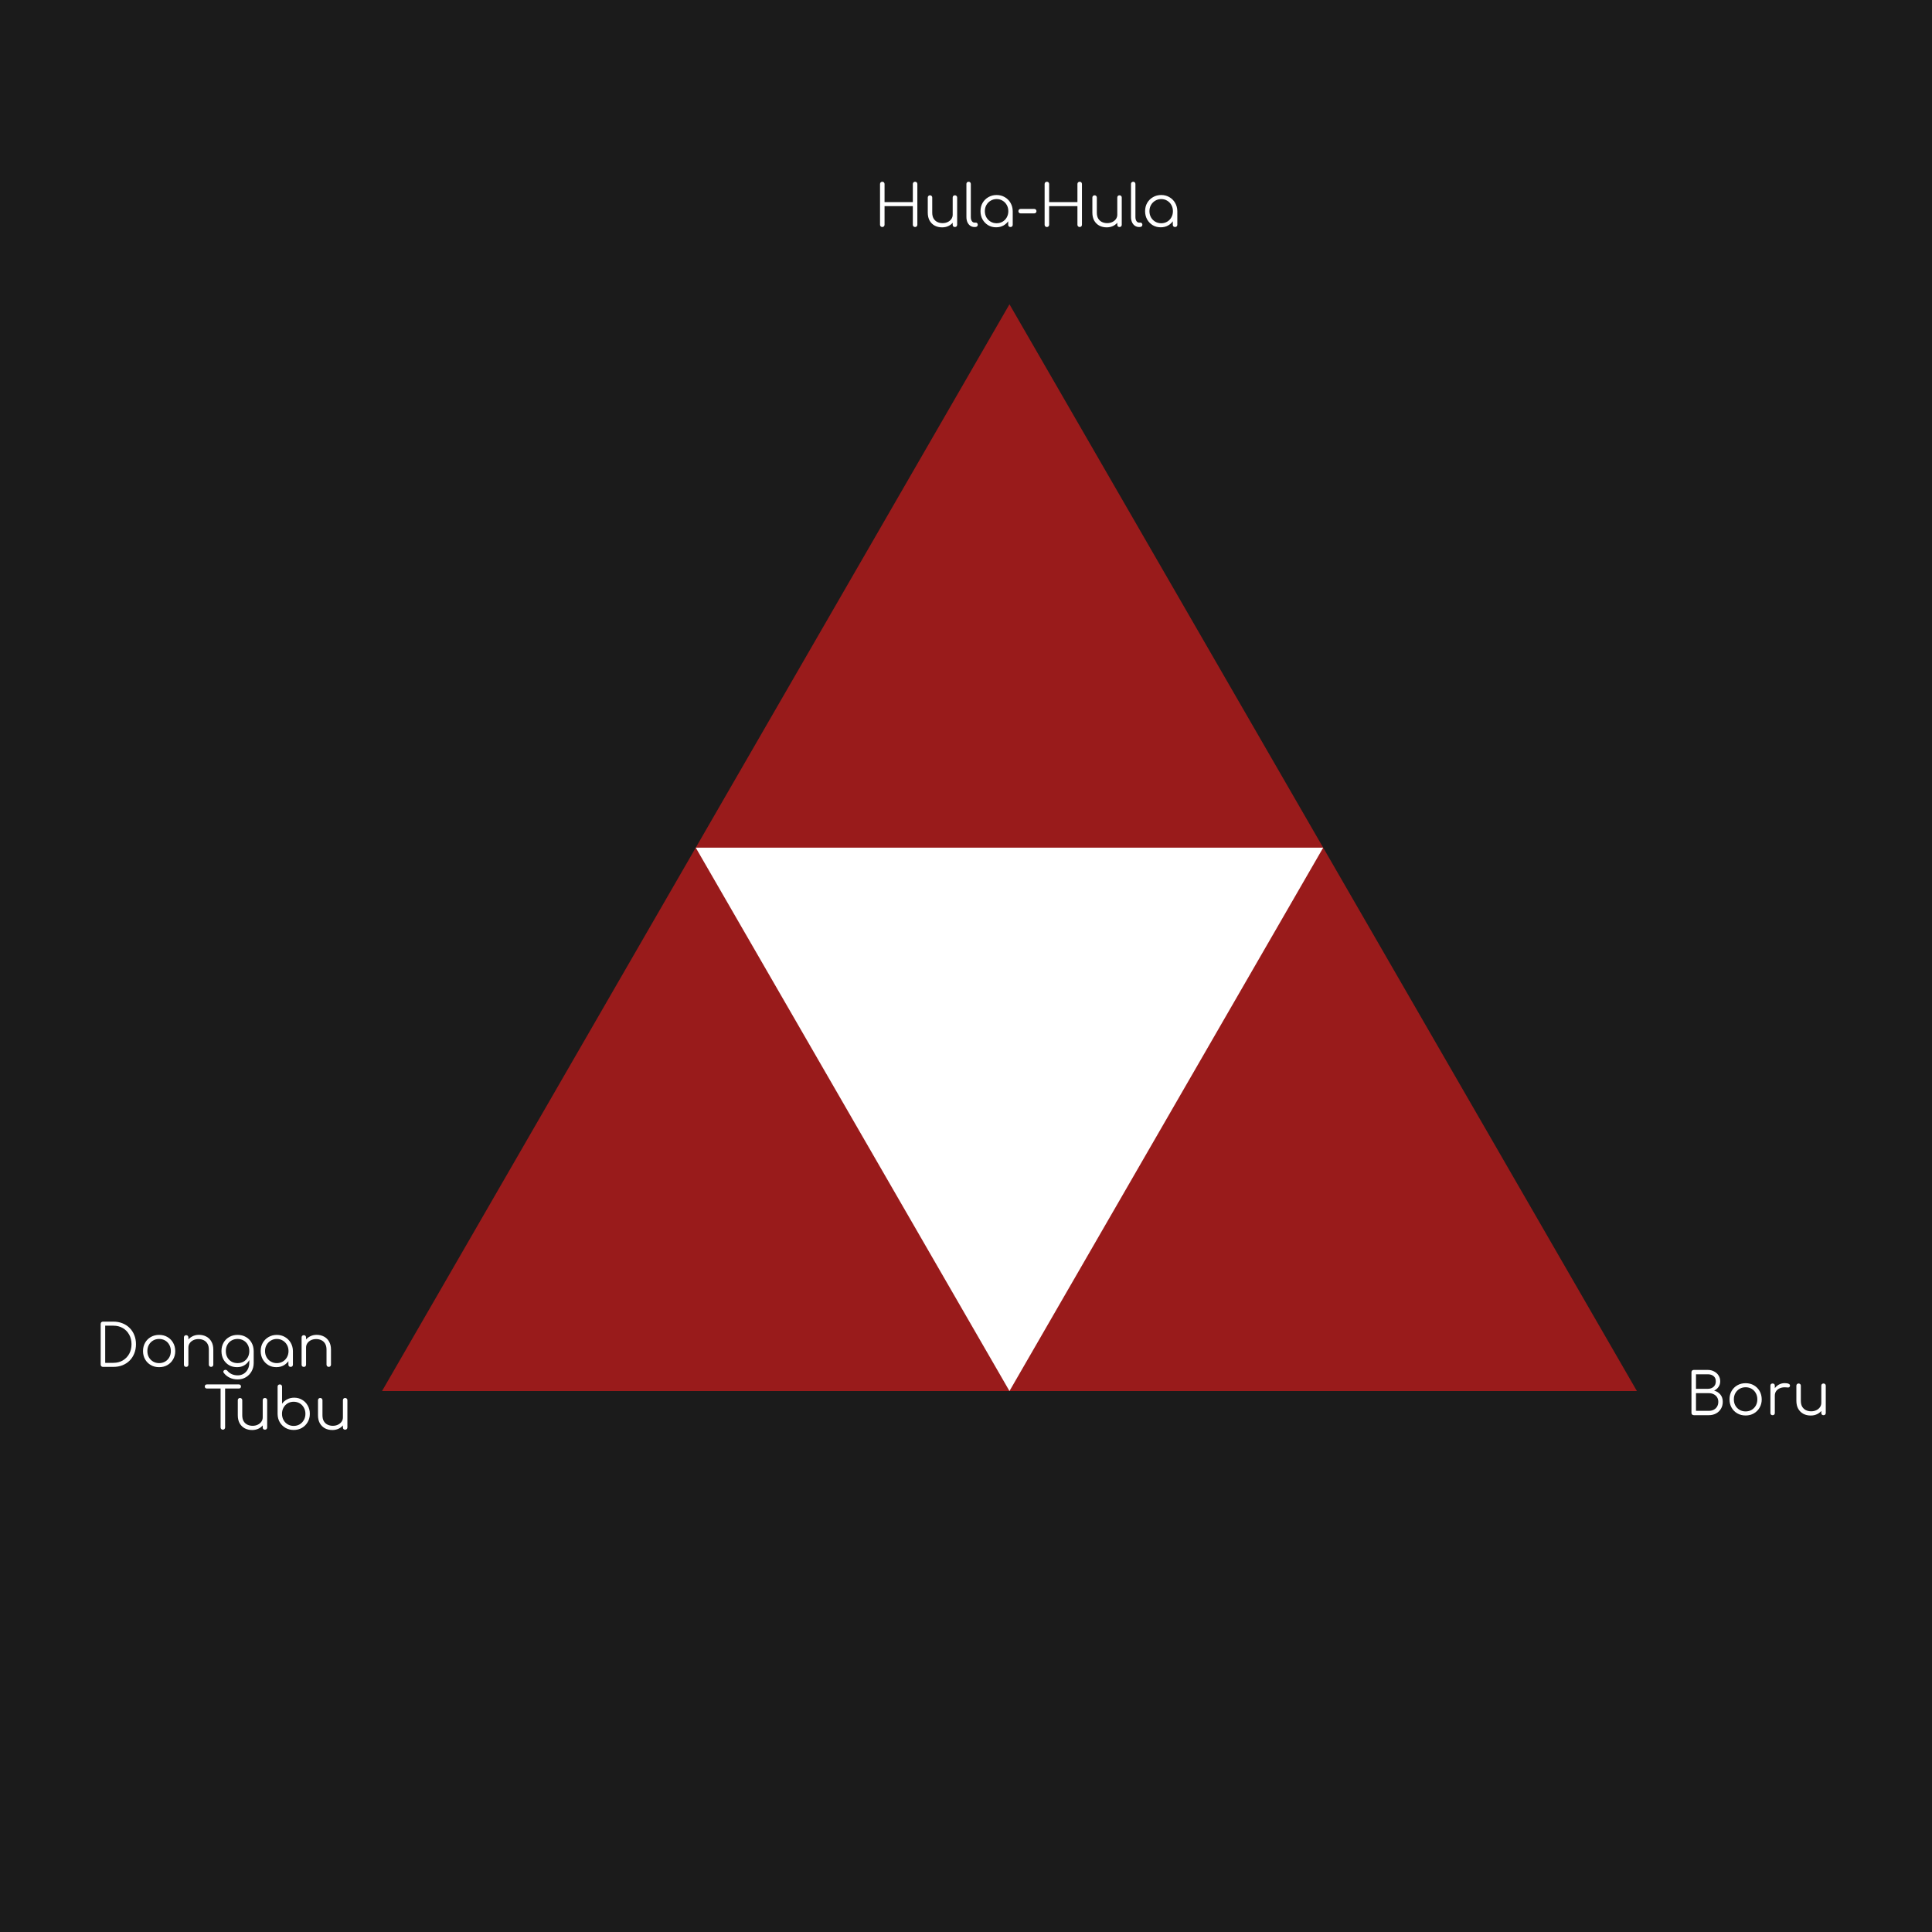 <svg width="400" height="400" viewBox="0 0 400 400" fill="none" xmlns="http://www.w3.org/2000/svg">
<rect width="400" height="400" fill="#1B1B1B"/>
<path d="M209 63L338.904 288H79.096L209 63Z" fill="#991B1B"/>
<path d="M209 288L144.048 175.5L273.952 175.5L209 288Z" fill="white"/>
<path d="M182.668 47C182.532 47 182.42 46.956 182.332 46.868C182.244 46.78 182.2 46.668 182.2 46.532V38.096C182.2 37.96 182.244 37.848 182.332 37.76C182.42 37.672 182.532 37.628 182.668 37.628C182.804 37.628 182.916 37.672 183.004 37.76C183.092 37.848 183.136 37.96 183.136 38.096V41.84H188.992V38.096C188.992 37.96 189.036 37.848 189.124 37.76C189.212 37.672 189.324 37.628 189.46 37.628C189.596 37.628 189.708 37.672 189.796 37.76C189.884 37.848 189.928 37.96 189.928 38.096V46.532C189.928 46.668 189.884 46.78 189.796 46.868C189.708 46.956 189.596 47 189.46 47C189.324 47 189.212 46.956 189.124 46.868C189.036 46.78 188.992 46.668 188.992 46.532V42.68H183.136V46.532C183.136 46.668 183.092 46.78 183.004 46.868C182.916 46.956 182.804 47 182.668 47ZM195.061 47.072C194.493 47.072 193.985 46.956 193.537 46.724C193.089 46.484 192.733 46.136 192.469 45.68C192.213 45.224 192.085 44.668 192.085 44.012V40.892C192.085 40.764 192.129 40.656 192.217 40.568C192.305 40.48 192.413 40.436 192.541 40.436C192.677 40.436 192.789 40.48 192.877 40.568C192.965 40.656 193.009 40.764 193.009 40.892V44.012C193.009 44.508 193.101 44.916 193.285 45.236C193.477 45.556 193.733 45.796 194.053 45.956C194.381 46.116 194.749 46.196 195.157 46.196C195.549 46.196 195.901 46.12 196.213 45.968C196.533 45.816 196.785 45.608 196.969 45.344C197.153 45.08 197.245 44.78 197.245 44.444H197.905C197.881 44.948 197.741 45.4 197.485 45.8C197.237 46.192 196.901 46.504 196.477 46.736C196.053 46.96 195.581 47.072 195.061 47.072ZM197.701 47C197.565 47 197.453 46.96 197.365 46.88C197.285 46.792 197.245 46.676 197.245 46.532V40.892C197.245 40.756 197.285 40.648 197.365 40.568C197.453 40.48 197.565 40.436 197.701 40.436C197.837 40.436 197.949 40.48 198.037 40.568C198.125 40.648 198.169 40.756 198.169 40.892V46.532C198.169 46.676 198.125 46.792 198.037 46.88C197.949 46.96 197.837 47 197.701 47ZM201.742 47C201.422 47 201.134 46.912 200.878 46.736C200.63 46.56 200.434 46.316 200.29 46.004C200.154 45.692 200.086 45.332 200.086 44.924V38.084C200.086 37.948 200.126 37.84 200.206 37.76C200.294 37.672 200.406 37.628 200.542 37.628C200.678 37.628 200.786 37.672 200.866 37.76C200.954 37.84 200.998 37.948 200.998 38.084V44.924C200.998 45.268 201.066 45.548 201.202 45.764C201.346 45.98 201.526 46.088 201.742 46.088H202.042C202.162 46.088 202.258 46.132 202.33 46.22C202.402 46.3 202.438 46.408 202.438 46.544C202.438 46.68 202.386 46.792 202.282 46.88C202.186 46.96 202.058 47 201.898 47H201.742ZM206.242 47.06C205.626 47.06 205.074 46.916 204.586 46.628C204.098 46.332 203.71 45.932 203.422 45.428C203.142 44.924 203.002 44.356 203.002 43.724C203.002 43.084 203.146 42.512 203.434 42.008C203.73 41.504 204.13 41.108 204.634 40.82C205.138 40.524 205.706 40.376 206.338 40.376C206.97 40.376 207.534 40.524 208.03 40.82C208.534 41.108 208.93 41.504 209.218 42.008C209.514 42.512 209.666 43.084 209.674 43.724L209.302 44.012C209.302 44.588 209.166 45.108 208.894 45.572C208.63 46.028 208.266 46.392 207.802 46.664C207.346 46.928 206.826 47.06 206.242 47.06ZM206.338 46.22C206.802 46.22 207.214 46.112 207.574 45.896C207.942 45.68 208.23 45.384 208.438 45.008C208.654 44.624 208.762 44.196 208.762 43.724C208.762 43.244 208.654 42.816 208.438 42.44C208.23 42.064 207.942 41.768 207.574 41.552C207.214 41.328 206.802 41.216 206.338 41.216C205.882 41.216 205.47 41.328 205.102 41.552C204.734 41.768 204.442 42.064 204.226 42.44C204.01 42.816 203.902 43.244 203.902 43.724C203.902 44.196 204.01 44.624 204.226 45.008C204.442 45.384 204.734 45.68 205.102 45.896C205.47 46.112 205.882 46.22 206.338 46.22ZM209.206 47C209.07 47 208.958 46.96 208.87 46.88C208.782 46.792 208.738 46.68 208.738 46.544V44.492L208.966 43.544L209.674 43.724V46.544C209.674 46.68 209.63 46.792 209.542 46.88C209.454 46.96 209.342 47 209.206 47ZM211.303 44.18C211.175 44.18 211.067 44.136 210.979 44.048C210.891 43.96 210.847 43.852 210.847 43.724C210.847 43.588 210.891 43.476 210.979 43.388C211.067 43.3 211.175 43.256 211.303 43.256H214.123C214.259 43.256 214.371 43.3 214.459 43.388C214.547 43.476 214.591 43.588 214.591 43.724C214.591 43.852 214.547 43.96 214.459 44.048C214.371 44.136 214.259 44.18 214.123 44.18H211.303ZM216.746 47C216.61 47 216.498 46.956 216.41 46.868C216.322 46.78 216.278 46.668 216.278 46.532V38.096C216.278 37.96 216.322 37.848 216.41 37.76C216.498 37.672 216.61 37.628 216.746 37.628C216.882 37.628 216.994 37.672 217.082 37.76C217.17 37.848 217.214 37.96 217.214 38.096V41.84H223.07V38.096C223.07 37.96 223.114 37.848 223.202 37.76C223.29 37.672 223.402 37.628 223.538 37.628C223.674 37.628 223.786 37.672 223.874 37.76C223.962 37.848 224.006 37.96 224.006 38.096V46.532C224.006 46.668 223.962 46.78 223.874 46.868C223.786 46.956 223.674 47 223.538 47C223.402 47 223.29 46.956 223.202 46.868C223.114 46.78 223.07 46.668 223.07 46.532V42.68H217.214V46.532C217.214 46.668 217.17 46.78 217.082 46.868C216.994 46.956 216.882 47 216.746 47ZM229.139 47.072C228.571 47.072 228.063 46.956 227.615 46.724C227.167 46.484 226.811 46.136 226.547 45.68C226.291 45.224 226.163 44.668 226.163 44.012V40.892C226.163 40.764 226.207 40.656 226.295 40.568C226.383 40.48 226.491 40.436 226.619 40.436C226.755 40.436 226.867 40.48 226.955 40.568C227.043 40.656 227.087 40.764 227.087 40.892V44.012C227.087 44.508 227.179 44.916 227.363 45.236C227.555 45.556 227.811 45.796 228.131 45.956C228.459 46.116 228.827 46.196 229.235 46.196C229.627 46.196 229.979 46.12 230.291 45.968C230.611 45.816 230.863 45.608 231.047 45.344C231.231 45.08 231.323 44.78 231.323 44.444H231.983C231.959 44.948 231.819 45.4 231.563 45.8C231.315 46.192 230.979 46.504 230.555 46.736C230.131 46.96 229.659 47.072 229.139 47.072ZM231.779 47C231.643 47 231.531 46.96 231.443 46.88C231.363 46.792 231.323 46.676 231.323 46.532V40.892C231.323 40.756 231.363 40.648 231.443 40.568C231.531 40.48 231.643 40.436 231.779 40.436C231.915 40.436 232.027 40.48 232.115 40.568C232.203 40.648 232.247 40.756 232.247 40.892V46.532C232.247 46.676 232.203 46.792 232.115 46.88C232.027 46.96 231.915 47 231.779 47ZM235.82 47C235.5 47 235.212 46.912 234.956 46.736C234.708 46.56 234.512 46.316 234.368 46.004C234.232 45.692 234.164 45.332 234.164 44.924V38.084C234.164 37.948 234.204 37.84 234.284 37.76C234.372 37.672 234.484 37.628 234.62 37.628C234.756 37.628 234.864 37.672 234.944 37.76C235.032 37.84 235.076 37.948 235.076 38.084V44.924C235.076 45.268 235.144 45.548 235.28 45.764C235.424 45.98 235.604 46.088 235.82 46.088H236.12C236.24 46.088 236.336 46.132 236.408 46.22C236.48 46.3 236.516 46.408 236.516 46.544C236.516 46.68 236.464 46.792 236.36 46.88C236.264 46.96 236.136 47 235.976 47H235.82ZM240.32 47.06C239.704 47.06 239.152 46.916 238.664 46.628C238.176 46.332 237.788 45.932 237.5 45.428C237.22 44.924 237.08 44.356 237.08 43.724C237.08 43.084 237.224 42.512 237.512 42.008C237.808 41.504 238.208 41.108 238.712 40.82C239.216 40.524 239.784 40.376 240.416 40.376C241.048 40.376 241.612 40.524 242.108 40.82C242.612 41.108 243.008 41.504 243.296 42.008C243.592 42.512 243.744 43.084 243.752 43.724L243.38 44.012C243.38 44.588 243.244 45.108 242.972 45.572C242.708 46.028 242.344 46.392 241.88 46.664C241.424 46.928 240.904 47.06 240.32 47.06ZM240.416 46.22C240.88 46.22 241.292 46.112 241.652 45.896C242.02 45.68 242.308 45.384 242.516 45.008C242.732 44.624 242.84 44.196 242.84 43.724C242.84 43.244 242.732 42.816 242.516 42.44C242.308 42.064 242.02 41.768 241.652 41.552C241.292 41.328 240.88 41.216 240.416 41.216C239.96 41.216 239.548 41.328 239.18 41.552C238.812 41.768 238.52 42.064 238.304 42.44C238.088 42.816 237.98 43.244 237.98 43.724C237.98 44.196 238.088 44.624 238.304 45.008C238.52 45.384 238.812 45.68 239.18 45.896C239.548 46.112 239.96 46.22 240.416 46.22ZM243.284 47C243.148 47 243.036 46.96 242.948 46.88C242.86 46.792 242.816 46.68 242.816 46.544V44.492L243.044 43.544L243.752 43.724V46.544C243.752 46.68 243.708 46.792 243.62 46.88C243.532 46.96 243.42 47 243.284 47Z" fill="white"/>
<path d="M21.312 283C21.177 283 21.064 282.956 20.977 282.868C20.889 282.78 20.845 282.668 20.845 282.532V274.096C20.845 273.96 20.889 273.848 20.977 273.76C21.064 273.672 21.177 273.628 21.312 273.628H23.473C24.16 273.628 24.788 273.744 25.357 273.976C25.933 274.2 26.428 274.524 26.845 274.948C27.261 275.364 27.581 275.856 27.805 276.424C28.037 276.992 28.152 277.62 28.152 278.308C28.152 278.996 28.037 279.628 27.805 280.204C27.581 280.772 27.261 281.268 26.845 281.692C26.428 282.108 25.933 282.432 25.357 282.664C24.788 282.888 24.16 283 23.473 283H21.312ZM21.78 282.16H23.473C24.209 282.16 24.857 281.996 25.416 281.668C25.985 281.332 26.428 280.876 26.748 280.3C27.069 279.716 27.229 279.052 27.229 278.308C27.229 277.564 27.069 276.904 26.748 276.328C26.428 275.744 25.985 275.288 25.416 274.96C24.857 274.632 24.209 274.468 23.473 274.468H21.78V282.16ZM32.947 283.06C32.307 283.06 31.735 282.916 31.231 282.628C30.727 282.34 30.331 281.944 30.043 281.44C29.755 280.936 29.611 280.364 29.611 279.724C29.611 279.076 29.755 278.5 30.043 277.996C30.331 277.492 30.727 277.096 31.231 276.808C31.735 276.52 32.307 276.376 32.947 276.376C33.587 276.376 34.155 276.52 34.651 276.808C35.155 277.096 35.551 277.492 35.839 277.996C36.127 278.5 36.275 279.076 36.283 279.724C36.283 280.364 36.135 280.936 35.839 281.44C35.551 281.944 35.155 282.34 34.651 282.628C34.155 282.916 33.587 283.06 32.947 283.06ZM32.947 282.22C33.411 282.22 33.827 282.112 34.195 281.896C34.563 281.68 34.851 281.384 35.059 281.008C35.267 280.632 35.371 280.204 35.371 279.724C35.371 279.244 35.267 278.816 35.059 278.44C34.851 278.056 34.563 277.756 34.195 277.54C33.827 277.324 33.411 277.216 32.947 277.216C32.483 277.216 32.067 277.324 31.699 277.54C31.331 277.756 31.039 278.056 30.823 278.44C30.615 278.816 30.511 279.244 30.511 279.724C30.511 280.204 30.615 280.632 30.823 281.008C31.039 281.384 31.331 281.68 31.699 281.896C32.067 282.112 32.483 282.22 32.947 282.22ZM43.708 283C43.572 283 43.46 282.956 43.372 282.868C43.284 282.78 43.24 282.672 43.24 282.544V279.424C43.24 278.928 43.144 278.52 42.952 278.2C42.768 277.88 42.512 277.64 42.184 277.48C41.864 277.32 41.5 277.24 41.092 277.24C40.7 277.24 40.344 277.316 40.024 277.468C39.712 277.62 39.464 277.828 39.28 278.092C39.096 278.356 39.004 278.656 39.004 278.992H38.344C38.36 278.488 38.496 278.04 38.752 277.648C39.008 277.248 39.348 276.936 39.772 276.712C40.196 276.48 40.668 276.364 41.188 276.364C41.756 276.364 42.264 276.484 42.712 276.724C43.16 276.956 43.512 277.3 43.768 277.756C44.032 278.212 44.164 278.768 44.164 279.424V282.544C44.164 282.672 44.12 282.78 44.032 282.868C43.944 282.956 43.836 283 43.708 283ZM38.548 283C38.404 283 38.288 282.96 38.2 282.88C38.12 282.792 38.08 282.68 38.08 282.544V276.904C38.08 276.76 38.12 276.648 38.2 276.568C38.288 276.48 38.404 276.436 38.548 276.436C38.684 276.436 38.792 276.48 38.872 276.568C38.96 276.648 39.004 276.76 39.004 276.904V282.544C39.004 282.68 38.96 282.792 38.872 282.88C38.792 282.96 38.684 283 38.548 283ZM49.093 283.06C48.461 283.06 47.901 282.92 47.413 282.64C46.925 282.352 46.541 281.956 46.261 281.452C45.989 280.948 45.853 280.372 45.853 279.724C45.853 279.068 45.997 278.488 46.285 277.984C46.573 277.48 46.969 277.088 47.473 276.808C47.977 276.52 48.549 276.376 49.189 276.376C49.837 276.376 50.409 276.52 50.905 276.808C51.409 277.088 51.801 277.48 52.081 277.984C52.369 278.488 52.517 279.068 52.525 279.724L51.985 280.012C51.985 280.604 51.861 281.132 51.613 281.596C51.365 282.052 51.021 282.412 50.581 282.676C50.149 282.932 49.653 283.06 49.093 283.06ZM49.213 285.592C48.581 285.592 48.025 285.472 47.545 285.232C47.065 285 46.669 284.68 46.357 284.272C46.269 284.176 46.229 284.072 46.237 283.96C46.253 283.848 46.313 283.756 46.417 283.684C46.521 283.612 46.637 283.588 46.765 283.612C46.893 283.636 46.993 283.696 47.065 283.792C47.297 284.08 47.593 284.312 47.953 284.488C48.321 284.664 48.745 284.752 49.225 284.752C49.673 284.752 50.077 284.644 50.437 284.428C50.797 284.212 51.081 283.908 51.289 283.516C51.505 283.124 51.613 282.664 51.613 282.136V280.312L51.961 279.616L52.525 279.724V282.172C52.525 282.82 52.381 283.4 52.093 283.912C51.805 284.432 51.413 284.84 50.917 285.136C50.421 285.44 49.853 285.592 49.213 285.592ZM49.189 282.22C49.661 282.22 50.077 282.116 50.437 281.908C50.805 281.692 51.093 281.396 51.301 281.02C51.509 280.644 51.613 280.212 51.613 279.724C51.613 279.236 51.509 278.804 51.301 278.428C51.093 278.044 50.805 277.748 50.437 277.54C50.077 277.324 49.661 277.216 49.189 277.216C48.717 277.216 48.297 277.324 47.929 277.54C47.561 277.748 47.273 278.044 47.065 278.428C46.857 278.804 46.753 279.236 46.753 279.724C46.753 280.212 46.857 280.644 47.065 281.02C47.273 281.396 47.561 281.692 47.929 281.908C48.297 282.116 48.717 282.22 49.189 282.22ZM57.214 283.06C56.598 283.06 56.046 282.916 55.558 282.628C55.07 282.332 54.682 281.932 54.394 281.428C54.114 280.924 53.974 280.356 53.974 279.724C53.974 279.084 54.118 278.512 54.406 278.008C54.702 277.504 55.102 277.108 55.606 276.82C56.11 276.524 56.678 276.376 57.31 276.376C57.942 276.376 58.506 276.524 59.002 276.82C59.506 277.108 59.902 277.504 60.19 278.008C60.486 278.512 60.638 279.084 60.646 279.724L60.274 280.012C60.274 280.588 60.138 281.108 59.866 281.572C59.602 282.028 59.238 282.392 58.774 282.664C58.318 282.928 57.798 283.06 57.214 283.06ZM57.31 282.22C57.774 282.22 58.186 282.112 58.546 281.896C58.914 281.68 59.202 281.384 59.41 281.008C59.626 280.624 59.734 280.196 59.734 279.724C59.734 279.244 59.626 278.816 59.41 278.44C59.202 278.064 58.914 277.768 58.546 277.552C58.186 277.328 57.774 277.216 57.31 277.216C56.854 277.216 56.442 277.328 56.074 277.552C55.706 277.768 55.414 278.064 55.198 278.44C54.982 278.816 54.874 279.244 54.874 279.724C54.874 280.196 54.982 280.624 55.198 281.008C55.414 281.384 55.706 281.68 56.074 281.896C56.442 282.112 56.854 282.22 57.31 282.22ZM60.178 283C60.042 283 59.93 282.96 59.842 282.88C59.754 282.792 59.71 282.68 59.71 282.544V280.492L59.938 279.544L60.646 279.724V282.544C60.646 282.68 60.602 282.792 60.514 282.88C60.426 282.96 60.314 283 60.178 283ZM68.071 283C67.935 283 67.823 282.956 67.735 282.868C67.647 282.78 67.603 282.672 67.603 282.544V279.424C67.603 278.928 67.507 278.52 67.315 278.2C67.131 277.88 66.875 277.64 66.547 277.48C66.227 277.32 65.863 277.24 65.455 277.24C65.063 277.24 64.707 277.316 64.387 277.468C64.075 277.62 63.827 277.828 63.643 278.092C63.459 278.356 63.367 278.656 63.367 278.992H62.707C62.723 278.488 62.859 278.04 63.115 277.648C63.371 277.248 63.711 276.936 64.135 276.712C64.559 276.48 65.031 276.364 65.551 276.364C66.119 276.364 66.627 276.484 67.075 276.724C67.523 276.956 67.875 277.3 68.131 277.756C68.395 278.212 68.527 278.768 68.527 279.424V282.544C68.527 282.672 68.483 282.78 68.395 282.868C68.307 282.956 68.199 283 68.071 283ZM62.911 283C62.767 283 62.651 282.96 62.563 282.88C62.483 282.792 62.443 282.68 62.443 282.544V276.904C62.443 276.76 62.483 276.648 62.563 276.568C62.651 276.48 62.767 276.436 62.911 276.436C63.047 276.436 63.155 276.48 63.235 276.568C63.323 276.648 63.367 276.76 63.367 276.904V282.544C63.367 282.68 63.323 282.792 63.235 282.88C63.155 282.96 63.047 283 62.911 283ZM46.139 296C46.011 296 45.899 295.956 45.803 295.868C45.715 295.772 45.671 295.66 45.671 295.532V286.628H46.607V295.532C46.607 295.66 46.563 295.772 46.475 295.868C46.387 295.956 46.275 296 46.139 296ZM42.827 287.48C42.699 287.48 42.595 287.44 42.515 287.36C42.435 287.28 42.395 287.18 42.395 287.06C42.395 286.932 42.435 286.828 42.515 286.748C42.595 286.668 42.699 286.628 42.827 286.628H49.463C49.591 286.628 49.695 286.668 49.775 286.748C49.855 286.828 49.895 286.932 49.895 287.06C49.895 287.18 49.855 287.28 49.775 287.36C49.695 287.44 49.591 287.48 49.463 287.48H42.827ZM52.209 296.072C51.641 296.072 51.133 295.956 50.685 295.724C50.237 295.484 49.881 295.136 49.617 294.68C49.361 294.224 49.233 293.668 49.233 293.012V289.892C49.233 289.764 49.277 289.656 49.365 289.568C49.453 289.48 49.561 289.436 49.689 289.436C49.825 289.436 49.937 289.48 50.025 289.568C50.113 289.656 50.157 289.764 50.157 289.892V293.012C50.157 293.508 50.249 293.916 50.433 294.236C50.625 294.556 50.881 294.796 51.201 294.956C51.529 295.116 51.897 295.196 52.305 295.196C52.697 295.196 53.049 295.12 53.361 294.968C53.681 294.816 53.933 294.608 54.117 294.344C54.301 294.08 54.393 293.78 54.393 293.444H55.053C55.029 293.948 54.889 294.4 54.633 294.8C54.385 295.192 54.049 295.504 53.625 295.736C53.201 295.96 52.729 296.072 52.209 296.072ZM54.849 296C54.713 296 54.601 295.96 54.513 295.88C54.433 295.792 54.393 295.676 54.393 295.532V289.892C54.393 289.756 54.433 289.648 54.513 289.568C54.601 289.48 54.713 289.436 54.849 289.436C54.985 289.436 55.097 289.48 55.185 289.568C55.273 289.648 55.317 289.756 55.317 289.892V295.532C55.317 295.676 55.273 295.792 55.185 295.88C55.097 295.96 54.985 296 54.849 296ZM60.798 296.06C60.175 296.06 59.611 295.916 59.106 295.628C58.611 295.34 58.215 294.948 57.919 294.452C57.63 293.948 57.483 293.384 57.474 292.76V287.096C57.474 286.952 57.514 286.84 57.594 286.76C57.682 286.672 57.798 286.628 57.943 286.628C58.078 286.628 58.187 286.672 58.267 286.76C58.355 286.84 58.398 286.952 58.398 287.096V290.624C58.663 290.248 59.011 289.948 59.443 289.724C59.883 289.492 60.37 289.376 60.907 289.376C61.523 289.376 62.075 289.524 62.562 289.82C63.05 290.108 63.434 290.504 63.715 291.008C64.002 291.512 64.147 292.08 64.147 292.712C64.147 293.352 63.998 293.924 63.703 294.428C63.414 294.932 63.019 295.332 62.514 295.628C62.011 295.916 61.438 296.06 60.798 296.06ZM60.798 295.22C61.263 295.22 61.678 295.112 62.047 294.896C62.414 294.672 62.703 294.372 62.91 293.996C63.127 293.62 63.234 293.192 63.234 292.712C63.234 292.24 63.127 291.816 62.91 291.44C62.703 291.056 62.414 290.756 62.047 290.54C61.678 290.324 61.263 290.216 60.798 290.216C60.343 290.216 59.931 290.324 59.562 290.54C59.194 290.756 58.907 291.056 58.699 291.44C58.49 291.816 58.386 292.24 58.386 292.712C58.386 293.192 58.49 293.62 58.699 293.996C58.907 294.372 59.194 294.672 59.562 294.896C59.931 295.112 60.343 295.22 60.798 295.22ZM68.815 296.072C68.247 296.072 67.739 295.956 67.291 295.724C66.843 295.484 66.487 295.136 66.223 294.68C65.967 294.224 65.839 293.668 65.839 293.012V289.892C65.839 289.764 65.883 289.656 65.971 289.568C66.059 289.48 66.167 289.436 66.295 289.436C66.431 289.436 66.543 289.48 66.631 289.568C66.719 289.656 66.763 289.764 66.763 289.892V293.012C66.763 293.508 66.855 293.916 67.039 294.236C67.231 294.556 67.487 294.796 67.807 294.956C68.135 295.116 68.503 295.196 68.911 295.196C69.303 295.196 69.655 295.12 69.967 294.968C70.287 294.816 70.539 294.608 70.723 294.344C70.907 294.08 70.999 293.78 70.999 293.444H71.659C71.635 293.948 71.495 294.4 71.239 294.8C70.991 295.192 70.655 295.504 70.231 295.736C69.807 295.96 69.335 296.072 68.815 296.072ZM71.455 296C71.319 296 71.207 295.96 71.119 295.88C71.039 295.792 70.999 295.676 70.999 295.532V289.892C70.999 289.756 71.039 289.648 71.119 289.568C71.207 289.48 71.319 289.436 71.455 289.436C71.591 289.436 71.703 289.48 71.791 289.568C71.879 289.648 71.923 289.756 71.923 289.892V295.532C71.923 295.676 71.879 295.792 71.791 295.88C71.703 295.96 71.591 296 71.455 296Z" fill="white"/>
<path d="M350.728 293C350.576 293 350.448 292.96 350.344 292.88C350.248 292.792 350.2 292.676 350.2 292.532V284.096C350.2 283.96 350.244 283.848 350.332 283.76C350.42 283.672 350.532 283.628 350.668 283.628H353.584C354.064 283.628 354.496 283.732 354.88 283.94C355.272 284.14 355.58 284.416 355.804 284.768C356.036 285.12 356.152 285.528 356.152 285.992C356.152 286.424 356.036 286.808 355.804 287.144C355.572 287.48 355.268 287.736 354.892 287.912C355.428 288.056 355.86 288.328 356.188 288.728C356.516 289.12 356.68 289.62 356.68 290.228C356.68 290.772 356.556 291.252 356.308 291.668C356.06 292.084 355.716 292.412 355.276 292.652C354.844 292.884 354.348 293 353.788 293H350.728ZM351.136 292.1H353.788C354.172 292.1 354.512 292.024 354.808 291.872C355.104 291.72 355.336 291.504 355.504 291.224C355.672 290.944 355.756 290.612 355.756 290.228C355.756 289.868 355.672 289.556 355.504 289.292C355.336 289.02 355.104 288.812 354.808 288.668C354.512 288.516 354.172 288.44 353.788 288.44H351.136V292.1ZM351.136 287.54H353.584C354.064 287.54 354.46 287.404 354.772 287.132C355.084 286.86 355.24 286.48 355.24 285.992C355.24 285.512 355.084 285.148 354.772 284.9C354.46 284.652 354.064 284.528 353.584 284.528H351.136V287.54ZM361.412 293.06C360.772 293.06 360.2 292.916 359.696 292.628C359.192 292.34 358.796 291.944 358.508 291.44C358.22 290.936 358.076 290.364 358.076 289.724C358.076 289.076 358.22 288.5 358.508 287.996C358.796 287.492 359.192 287.096 359.696 286.808C360.2 286.52 360.772 286.376 361.412 286.376C362.052 286.376 362.62 286.52 363.116 286.808C363.62 287.096 364.016 287.492 364.304 287.996C364.592 288.5 364.74 289.076 364.748 289.724C364.748 290.364 364.6 290.936 364.304 291.44C364.016 291.944 363.62 292.34 363.116 292.628C362.62 292.916 362.052 293.06 361.412 293.06ZM361.412 292.22C361.876 292.22 362.292 292.112 362.66 291.896C363.028 291.68 363.316 291.384 363.524 291.008C363.732 290.632 363.836 290.204 363.836 289.724C363.836 289.244 363.732 288.816 363.524 288.44C363.316 288.056 363.028 287.756 362.66 287.54C362.292 287.324 361.876 287.216 361.412 287.216C360.948 287.216 360.532 287.324 360.164 287.54C359.796 287.756 359.504 288.056 359.288 288.44C359.08 288.816 358.976 289.244 358.976 289.724C358.976 290.204 359.08 290.632 359.288 291.008C359.504 291.384 359.796 291.68 360.164 291.896C360.532 292.112 360.948 292.22 361.412 292.22ZM366.929 288.956C366.953 288.46 367.081 288.016 367.313 287.624C367.553 287.232 367.861 286.924 368.237 286.7C368.621 286.476 369.045 286.364 369.509 286.364C369.877 286.364 370.161 286.416 370.361 286.52C370.561 286.624 370.637 286.776 370.589 286.976C370.557 287.096 370.501 287.176 370.421 287.216C370.349 287.256 370.257 287.272 370.145 287.264C370.041 287.256 369.921 287.248 369.785 287.24C369.337 287.2 368.937 287.248 368.585 287.384C368.241 287.512 367.965 287.712 367.757 287.984C367.557 288.256 367.457 288.58 367.457 288.956H366.929ZM367.001 293C366.857 293 366.745 292.96 366.665 292.88C366.585 292.8 366.545 292.688 366.545 292.544V286.892C366.545 286.748 366.585 286.636 366.665 286.556C366.745 286.476 366.857 286.436 367.001 286.436C367.145 286.436 367.257 286.476 367.337 286.556C367.417 286.636 367.457 286.748 367.457 286.892V292.544C367.457 292.688 367.417 292.8 367.337 292.88C367.257 292.96 367.145 293 367.001 293ZM374.897 293.072C374.329 293.072 373.821 292.956 373.373 292.724C372.925 292.484 372.569 292.136 372.305 291.68C372.049 291.224 371.921 290.668 371.921 290.012V286.892C371.921 286.764 371.965 286.656 372.053 286.568C372.141 286.48 372.249 286.436 372.377 286.436C372.513 286.436 372.625 286.48 372.713 286.568C372.801 286.656 372.845 286.764 372.845 286.892V290.012C372.845 290.508 372.937 290.916 373.121 291.236C373.313 291.556 373.569 291.796 373.889 291.956C374.217 292.116 374.585 292.196 374.993 292.196C375.385 292.196 375.737 292.12 376.049 291.968C376.369 291.816 376.621 291.608 376.805 291.344C376.989 291.08 377.081 290.78 377.081 290.444H377.741C377.717 290.948 377.577 291.4 377.321 291.8C377.073 292.192 376.737 292.504 376.313 292.736C375.889 292.96 375.417 293.072 374.897 293.072ZM377.537 293C377.401 293 377.289 292.96 377.201 292.88C377.121 292.792 377.081 292.676 377.081 292.532V286.892C377.081 286.756 377.121 286.648 377.201 286.568C377.289 286.48 377.401 286.436 377.537 286.436C377.673 286.436 377.785 286.48 377.873 286.568C377.961 286.648 378.005 286.756 378.005 286.892V292.532C378.005 292.676 377.961 292.792 377.873 292.88C377.785 292.96 377.673 293 377.537 293Z" fill="white"/>
</svg>

